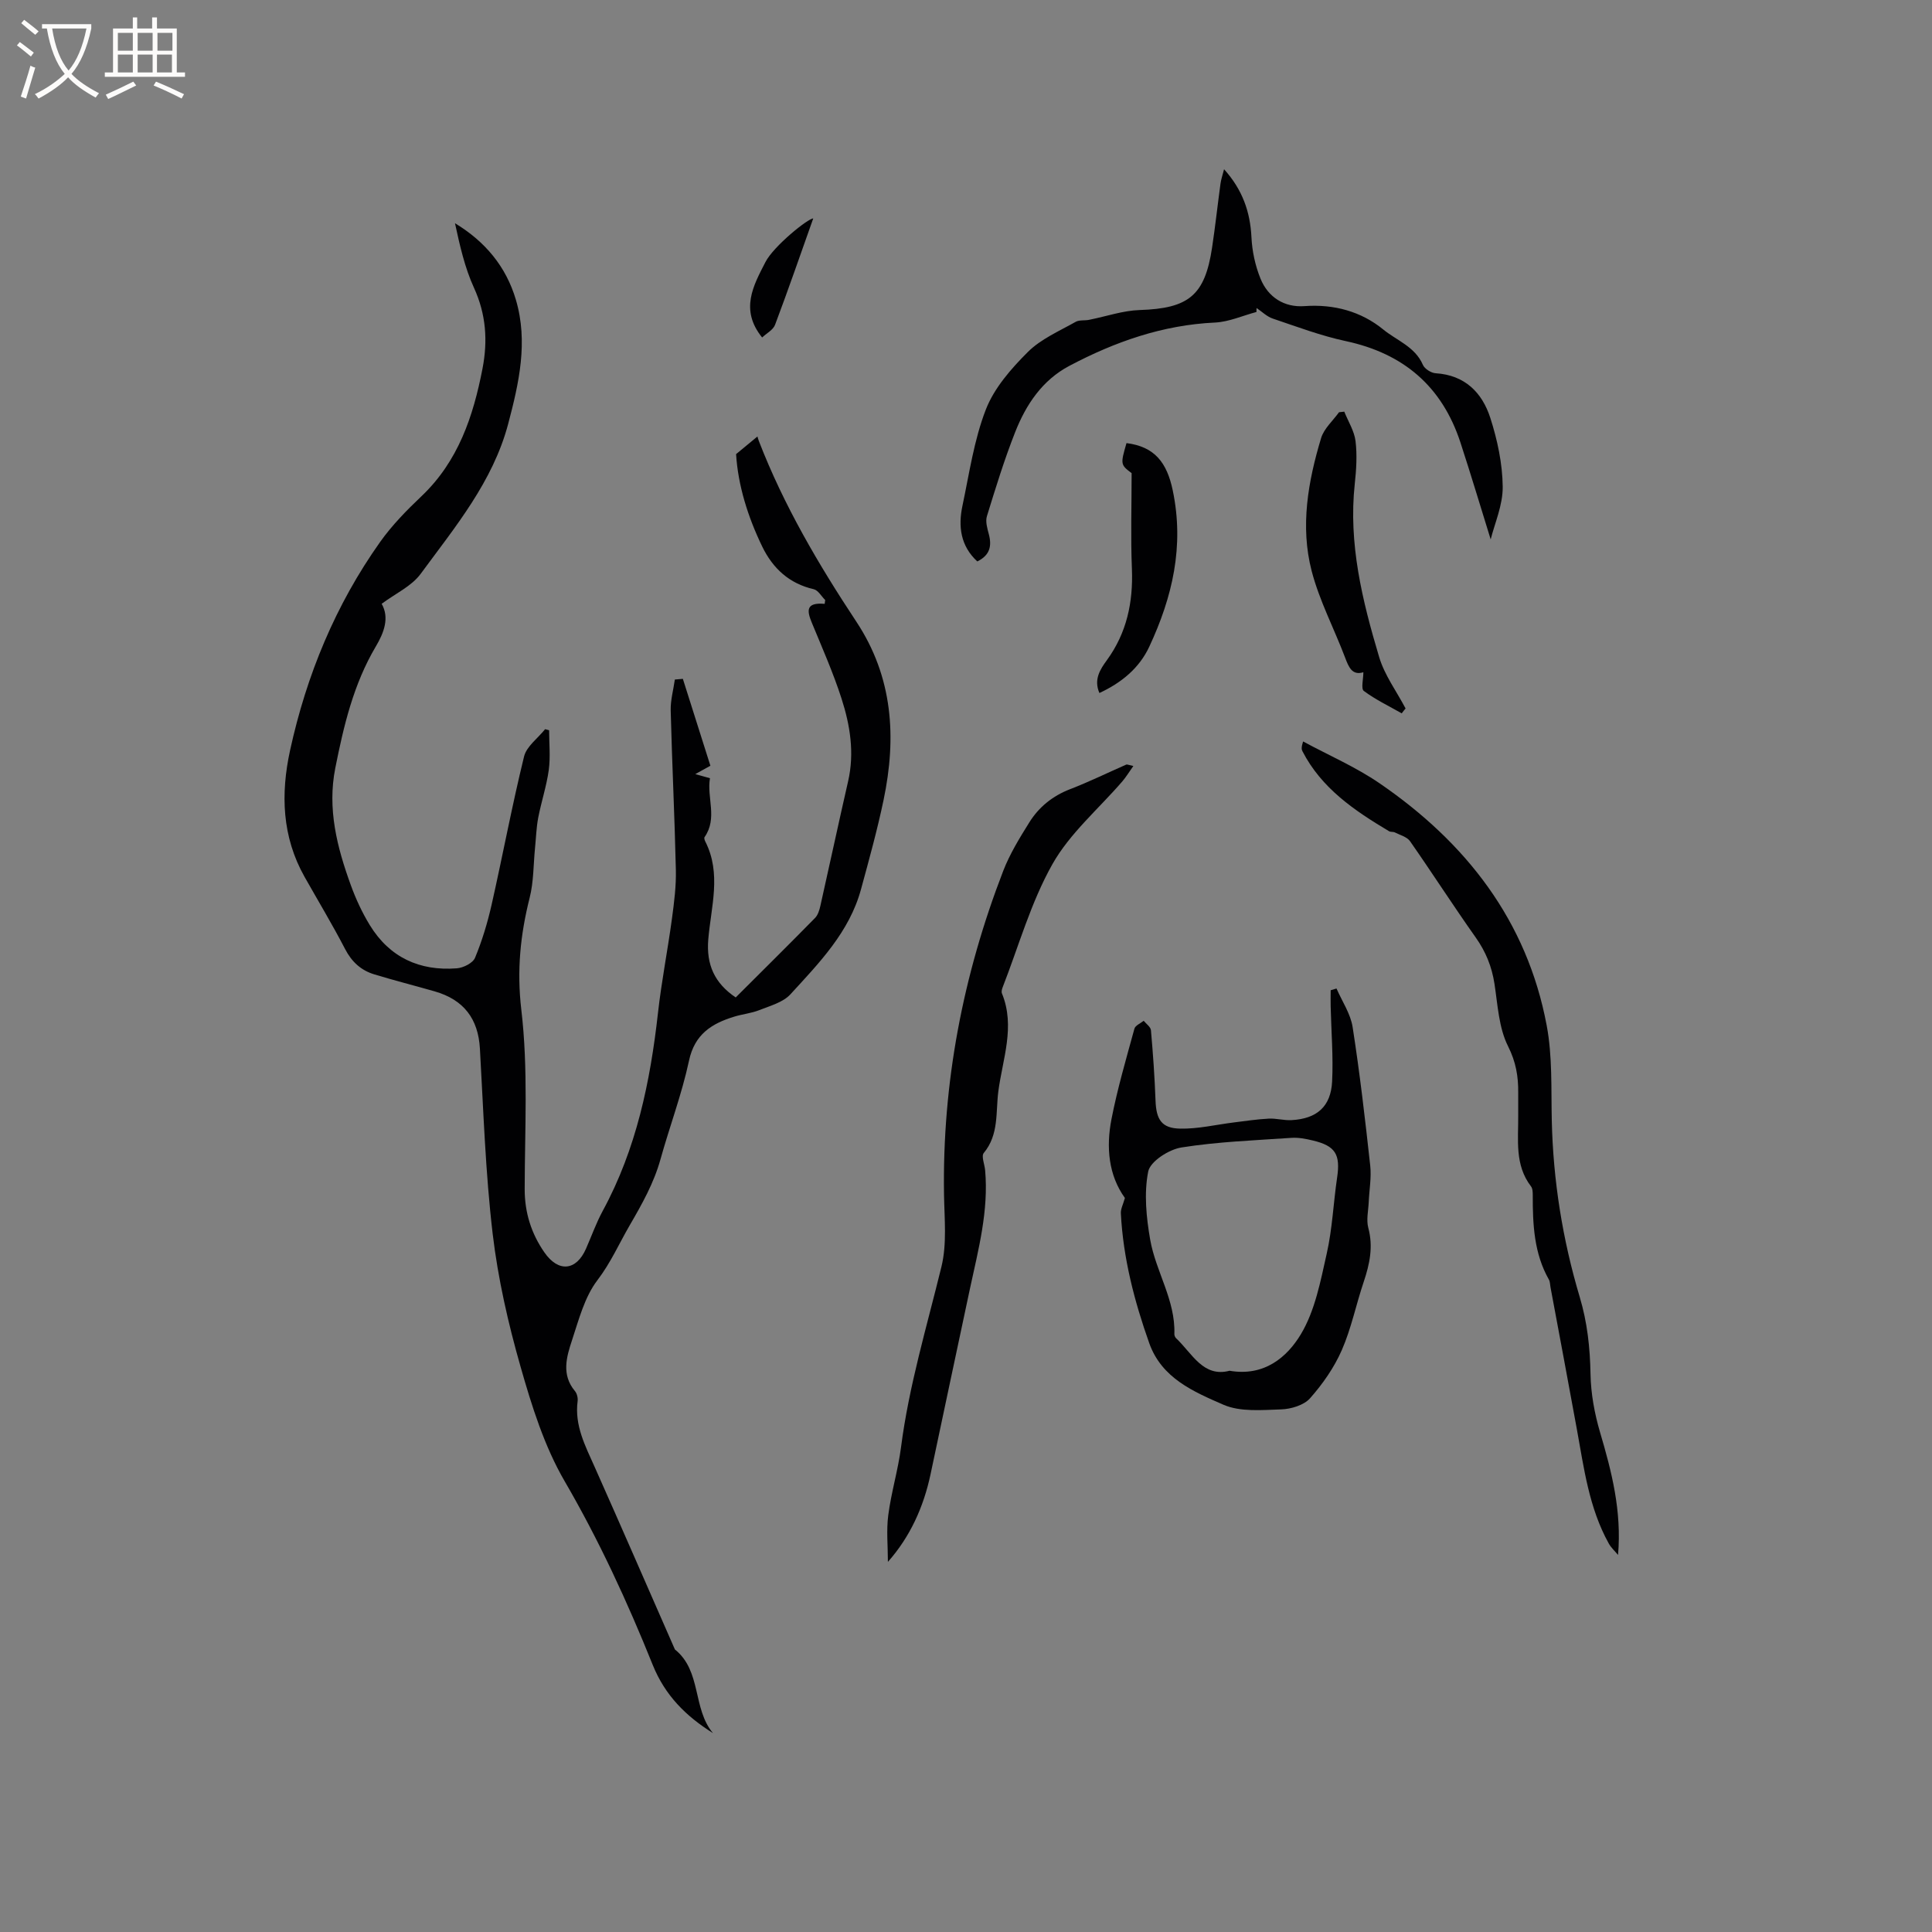 <svg enable-background="new 0 0 400 400" viewBox="0 0 400 400" xmlns="http://www.w3.org/2000/svg"><rect x="0" y="0" width="400" height="400" fill="#808080" stroke="none"/><g fill="#010103"><path d="m141.38 140.55c1.89 5.97 3.78 11.94 5.7 17.99-1.14.63-1.91 1.05-3.13 1.73 1.25.35 2.01.56 3.04.85-.69 4.03 1.62 8.28-1.12 12.2-.13.18.02.64.15.9 3.4 6.66 1.18 13.54.62 20.29-.43 5.21 1.3 9.04 5.68 12 5.53-5.52 11.02-10.95 16.43-16.46.61-.62.91-1.66 1.11-2.55 1.93-8.57 3.77-17.17 5.73-25.73 1.35-5.89.42-11.63-1.37-17.17-1.72-5.33-4-10.48-6.14-15.67-.99-2.41-1.35-4.26 2.66-3.91.04-.26.07-.53.11-.79-.79-.77-1.46-2.03-2.38-2.24-5.07-1.17-8.45-4.3-10.64-8.79-3.02-6.23-5.04-12.77-5.43-19.18 1.52-1.25 2.72-2.24 4.42-3.65.04.13.14.54.29.93 5.15 13.32 12.34 25.55 20.18 37.4 7.6 11.49 8.36 23.97 5.64 36.95-1.3 6.21-3 12.34-4.67 18.47-2.41 8.87-8.68 15.26-14.62 21.75-1.52 1.66-4.19 2.37-6.42 3.26-1.66.66-3.5.83-5.22 1.36-4.66 1.43-8.18 3.63-9.35 9.12-1.48 6.91-4.01 13.6-5.91 20.43-1.38 4.94-3.81 9.24-6.38 13.67-2.2 3.79-3.91 7.72-6.67 11.34-2.66 3.48-3.85 8.17-5.27 12.46-1.14 3.45-2.21 7.12.61 10.49.43.51.65 1.43.56 2.1-.66 5.04 1.59 9.26 3.53 13.62 5.6 12.57 11.08 25.18 16.61 37.78 5.57 4.46 3.62 12.26 7.88 17.32-5.6-3.51-9.92-7.79-12.47-14.12-5.25-13.05-11.12-25.8-18.24-38.04-4.2-7.22-6.8-15.54-9.11-23.65-2.58-9.02-4.69-18.28-5.79-27.58-1.5-12.71-1.91-25.54-2.64-38.33-.35-6.13-3.3-10.11-9.37-11.85-4.16-1.19-8.36-2.26-12.51-3.52-2.73-.83-4.65-2.58-6.02-5.22-2.63-5.07-5.59-9.98-8.4-14.96-4.69-8.32-4.97-17.19-3-26.22 3.41-15.58 9.4-30.11 18.66-43.15 2.44-3.43 5.45-6.51 8.52-9.42 7.63-7.24 10.74-16.54 12.66-26.46 1.11-5.76.74-11.23-1.77-16.72-1.91-4.17-2.93-8.75-3.93-13.36 6.24 3.77 10.58 8.97 12.61 15.85 2.57 8.7.64 17.23-1.59 25.66-3.17 12-11 21.38-18.12 31.07-1.89 2.58-5.23 4.08-8.08 6.21 1.65 2.89.48 5.99-1.21 8.83-4.62 7.8-6.65 16.42-8.39 25.17-1.68 8.45.36 16.4 3.2 24.22 1.04 2.87 2.35 5.7 3.94 8.3 4.09 6.69 10.31 9.55 18.02 8.95 1.35-.1 3.32-1.09 3.77-2.18 1.47-3.54 2.59-7.27 3.44-11.02 2.3-10.2 4.22-20.5 6.71-30.65.52-2.11 2.86-3.78 4.36-5.66.28.07.55.15.83.22 0 2.74.29 5.52-.07 8.21-.46 3.34-1.55 6.59-2.19 9.91-.39 2.05-.45 4.17-.66 6.26-.34 3.44-.27 6.98-1.11 10.3-1.93 7.66-2.68 15.04-1.73 23.16 1.45 12.24.72 24.74.7 37.14-.01 4.88 1.37 9.21 4.07 13.11 2.92 4.22 6.62 3.83 8.63-.76 1.15-2.62 2.11-5.33 3.47-7.84 6.95-12.8 9.83-26.69 11.43-40.99.73-6.52 2.01-12.98 2.89-19.49.45-3.35.89-6.75.81-10.11-.25-11-.79-21.99-1.07-32.99-.05-2.13.56-4.28.86-6.41.54-.04 1.1-.09 1.66-.14z"/><path d="m232.9 248.03c-3.39-4.7-3.92-10.49-2.78-16.33 1.23-6.31 3.05-12.51 4.75-18.72.18-.67 1.26-1.1 1.92-1.64.52.65 1.44 1.27 1.5 1.96.43 4.85.77 9.7.95 14.56.14 3.89 1.23 5.74 5.09 5.81 3.72.08 7.46-.83 11.19-1.29 2.38-.29 4.76-.66 7.16-.78 1.57-.08 3.17.4 4.73.31 5.23-.29 8.13-2.79 8.39-8 .26-5.16-.18-10.36-.3-15.54-.03-1.12 0-2.23 0-3.35.4-.12.81-.24 1.21-.36 1.15 2.66 2.91 5.22 3.34 8 1.48 9.51 2.59 19.09 3.64 28.67.27 2.47-.2 5.03-.31 7.55-.08 1.78-.53 3.68-.09 5.33 1.05 3.91.29 7.49-.94 11.16-1.59 4.7-2.57 9.65-4.55 14.17-1.58 3.61-3.95 7-6.57 9.96-1.28 1.44-3.93 2.23-5.99 2.3-4 .13-8.45.55-11.93-.96-6.16-2.69-12.79-5.48-15.37-12.75-3.09-8.71-5.4-17.6-5.88-26.88-.05-.91.47-1.85.84-3.18zm21.67 35.77c7.2 1.24 11.9-2.83 14.73-7.51 2.96-4.9 4.1-11.03 5.39-16.77 1.16-5.13 1.37-10.46 2.14-15.68.72-4.83-.32-6.6-5.05-7.72-1.43-.34-2.95-.64-4.4-.54-7.6.52-15.26.8-22.77 1.99-2.61.41-6.48 2.89-6.89 5-.89 4.52-.39 9.49.42 14.12 1.16 6.6 5.24 12.5 5 19.51-.01.28.14.65.34.85 3.36 3.16 5.6 8.18 11.09 6.75z"/><path d="m234.65 158.59c-.91 1.28-1.51 2.28-2.26 3.16-4.9 5.69-10.89 10.76-14.5 17.17-4.47 7.93-6.97 16.95-10.31 25.51-.15.38-.28.9-.14 1.24 2.82 6.88.12 13.61-.75 20.32-.55 4.26.15 8.93-3.01 12.72-.55.66.17 2.35.28 3.57.75 8.39-1.39 16.4-3.13 24.47-2.75 12.82-5.44 25.66-8.17 38.48-1.45 6.82-4.25 12.98-8.83 18.14 0-3.29-.34-6.55.08-9.71.61-4.69 2.02-9.28 2.63-13.97 1.64-12.76 5.34-25.01 8.38-37.45 1.15-4.72.61-9.91.53-14.87-.38-23.18 3.93-45.5 12.26-67.07 1.36-3.51 3.38-6.8 5.39-10.02 1.99-3.2 4.83-5.49 8.45-6.89 3.94-1.52 7.75-3.39 11.63-5.09.14-.08.38.06 1.47.29z"/><path d="m335 321.93c-.65-.78-1.44-1.49-1.92-2.36-4.1-7.37-5.14-15.61-6.62-23.73-1.78-9.79-3.63-19.57-5.45-29.35-.1-.52-.08-1.11-.32-1.55-3.1-5.45-3.36-11.43-3.35-17.48 0-.62-.02-1.39-.36-1.83-3.41-4.44-2.61-9.62-2.65-14.65-.01-1.59-.01-3.18 0-4.77.03-3.36-.47-6.34-2.1-9.59-1.93-3.83-2.14-8.57-2.82-12.96-.55-3.54-1.79-6.61-3.87-9.55-4.65-6.57-9-13.35-13.61-19.95-.63-.9-2.05-1.26-3.13-1.81-.36-.18-.88-.06-1.22-.26-7.14-4.26-13.97-8.86-17.93-16.57-.18-.36-.25-.78.14-2.01 5.31 2.87 10.92 5.29 15.86 8.68 17.88 12.26 30.51 28.42 34.58 50.14 1.2 6.39.9 13.08 1.05 19.64.28 12.47 2.23 24.67 5.79 36.58 1.57 5.25 2.13 10.48 2.23 15.93.07 4.04.83 8.17 1.97 12.05 2.41 8.14 4.51 16.29 3.73 25.4z"/><path d="m260.14 64.59c-2.86.76-5.69 2.05-8.58 2.19-10.84.5-20.73 3.98-30.17 8.97-5.61 2.97-8.98 8.04-11.22 13.74-2.24 5.68-4.04 11.54-5.84 17.38-.34 1.1.07 2.51.39 3.71.66 2.46.24 4.37-2.38 5.66-3.47-3.2-3.99-7.25-3.07-11.55 1.42-6.7 2.39-13.61 4.85-19.93 1.73-4.44 5.23-8.44 8.69-11.89 2.7-2.69 6.5-4.32 9.9-6.24.79-.45 1.99-.19 2.99-.46 3.42-.69 6.82-1.87 10.25-1.98 10.15-.33 13.51-3 15-12.94.66-4.39 1.14-8.81 1.74-13.22.12-.9.43-1.78.74-2.99 3.79 4.21 5.41 8.78 5.67 14.08.14 2.89.78 5.88 1.87 8.56 1.57 3.88 4.94 6 9.09 5.7 6.15-.45 11.78 1.12 16.33 4.84 2.77 2.27 6.59 3.56 8.2 7.31.36.84 1.72 1.7 2.67 1.75 6.04.38 9.61 4.02 11.29 9.23 1.47 4.57 2.52 9.48 2.57 14.26.04 3.82-1.69 7.66-2.49 10.91-1.98-6.37-4.04-13.26-6.27-20.09-3.8-11.58-11.76-18.4-23.7-20.96-5.15-1.1-10.13-2.98-15.14-4.67-1.23-.41-2.25-1.44-3.36-2.19-.03.28-.03.55-.02.82z"/><path d="m290.21 147.69c-2.65-1.51-5.43-2.84-7.85-4.64-.61-.46-.09-2.44-.09-3.87-2.3.71-3.02-1.01-3.78-3.03-2.27-6-5.33-11.79-6.93-17.95-2.39-9.23-.75-18.51 1.96-27.5.6-1.98 2.44-3.58 3.71-5.35.36-.04.72-.08 1.09-.12.81 2.03 2.07 4 2.33 6.09.35 2.91.16 5.93-.16 8.86-1.34 12.39 1.57 24.2 5.05 35.86 1.12 3.76 3.61 7.1 5.47 10.64-.28.32-.54.67-.8 1.01z"/><path d="m234.29 97.96c-2.31-1.74-2.33-1.85-1.06-6.22 5.8.73 8.37 3.99 9.58 9.82 2.41 11.54-.08 22.07-4.86 32.32-2.07 4.44-5.74 7.47-10.33 9.6-1.22-2.81.17-4.91 1.55-6.8 4.12-5.67 5.45-11.98 5.18-18.89-.27-6.53-.06-13.08-.06-19.83z"/><path d="m168.37 45.23c-2.57 7.23-5.13 14.66-7.9 22.01-.4 1.07-1.77 1.77-2.68 2.63-4.64-5.73-1.82-10.74.69-15.62 1.7-3.31 8.86-9.07 9.89-9.02z"/></g><path d="m6.4 11.7c-1-.8-1.9-1.6-2.9-2.3l.6-.7c.9.7 1.9 1.4 2.9 2.2zm-2.1 8.3c.7-2.1 1.4-4.2 2-6.4.2.1.6.3 1 .4-.7 2.3-1.3 4.4-1.9 6.4zm3-12.8c-1.1-.9-2.1-1.7-2.9-2.4l.6-.7c1 .8 2 1.5 3 2.4zm1.4-1.3v-.9h10.2v.9c-.9 4.2-2.3 7.3-4.1 9.4 1.3 1.4 3.2 2.7 5.7 4-.2.2-.4.5-.7.9-2.5-1.4-4.4-2.7-5.7-4.2-1.4 1.5-3.5 3-6.1 4.4 0 0 0 0-.1-.1-.3-.4-.5-.7-.7-.8 2.7-1.3 4.7-2.8 6.2-4.2-1.8-2.2-3-5.3-3.7-9.4zm9.2 0h-7.1c.6 3.8 1.7 6.7 3.4 8.7 1.7-2 2.9-4.8 3.7-8.7z" fill="#fcfbfa"/><path d="m31.6 3.6h.9v2.3h4.1v9.1h1.7v.9h-16.6v-.9h1.7v-9.1h4.1v-2.3h.9v2.3h3.1v-2.3zm-4 13.3.6.8c-1.9.9-3.8 1.9-5.8 2.8-.2-.3-.3-.6-.5-.9 2-.9 3.9-1.8 5.7-2.7zm-3.2-10.1v3.7h3.1v-3.7zm0 4.5v3.7h3.1v-3.7zm4.1-4.5v3.7h3.1v-3.7zm0 4.5v3.7h3.1v-3.7zm9.1 9.1c-2.1-1.1-4.1-2-5.8-2.7l.5-.8c2.2.9 4.1 1.8 5.8 2.6zm-1.9-13.6h-3.1v3.7h3.1zm-3.2 4.5v3.7h3.1v-3.7z" fill="#fcfbfa"/></svg>